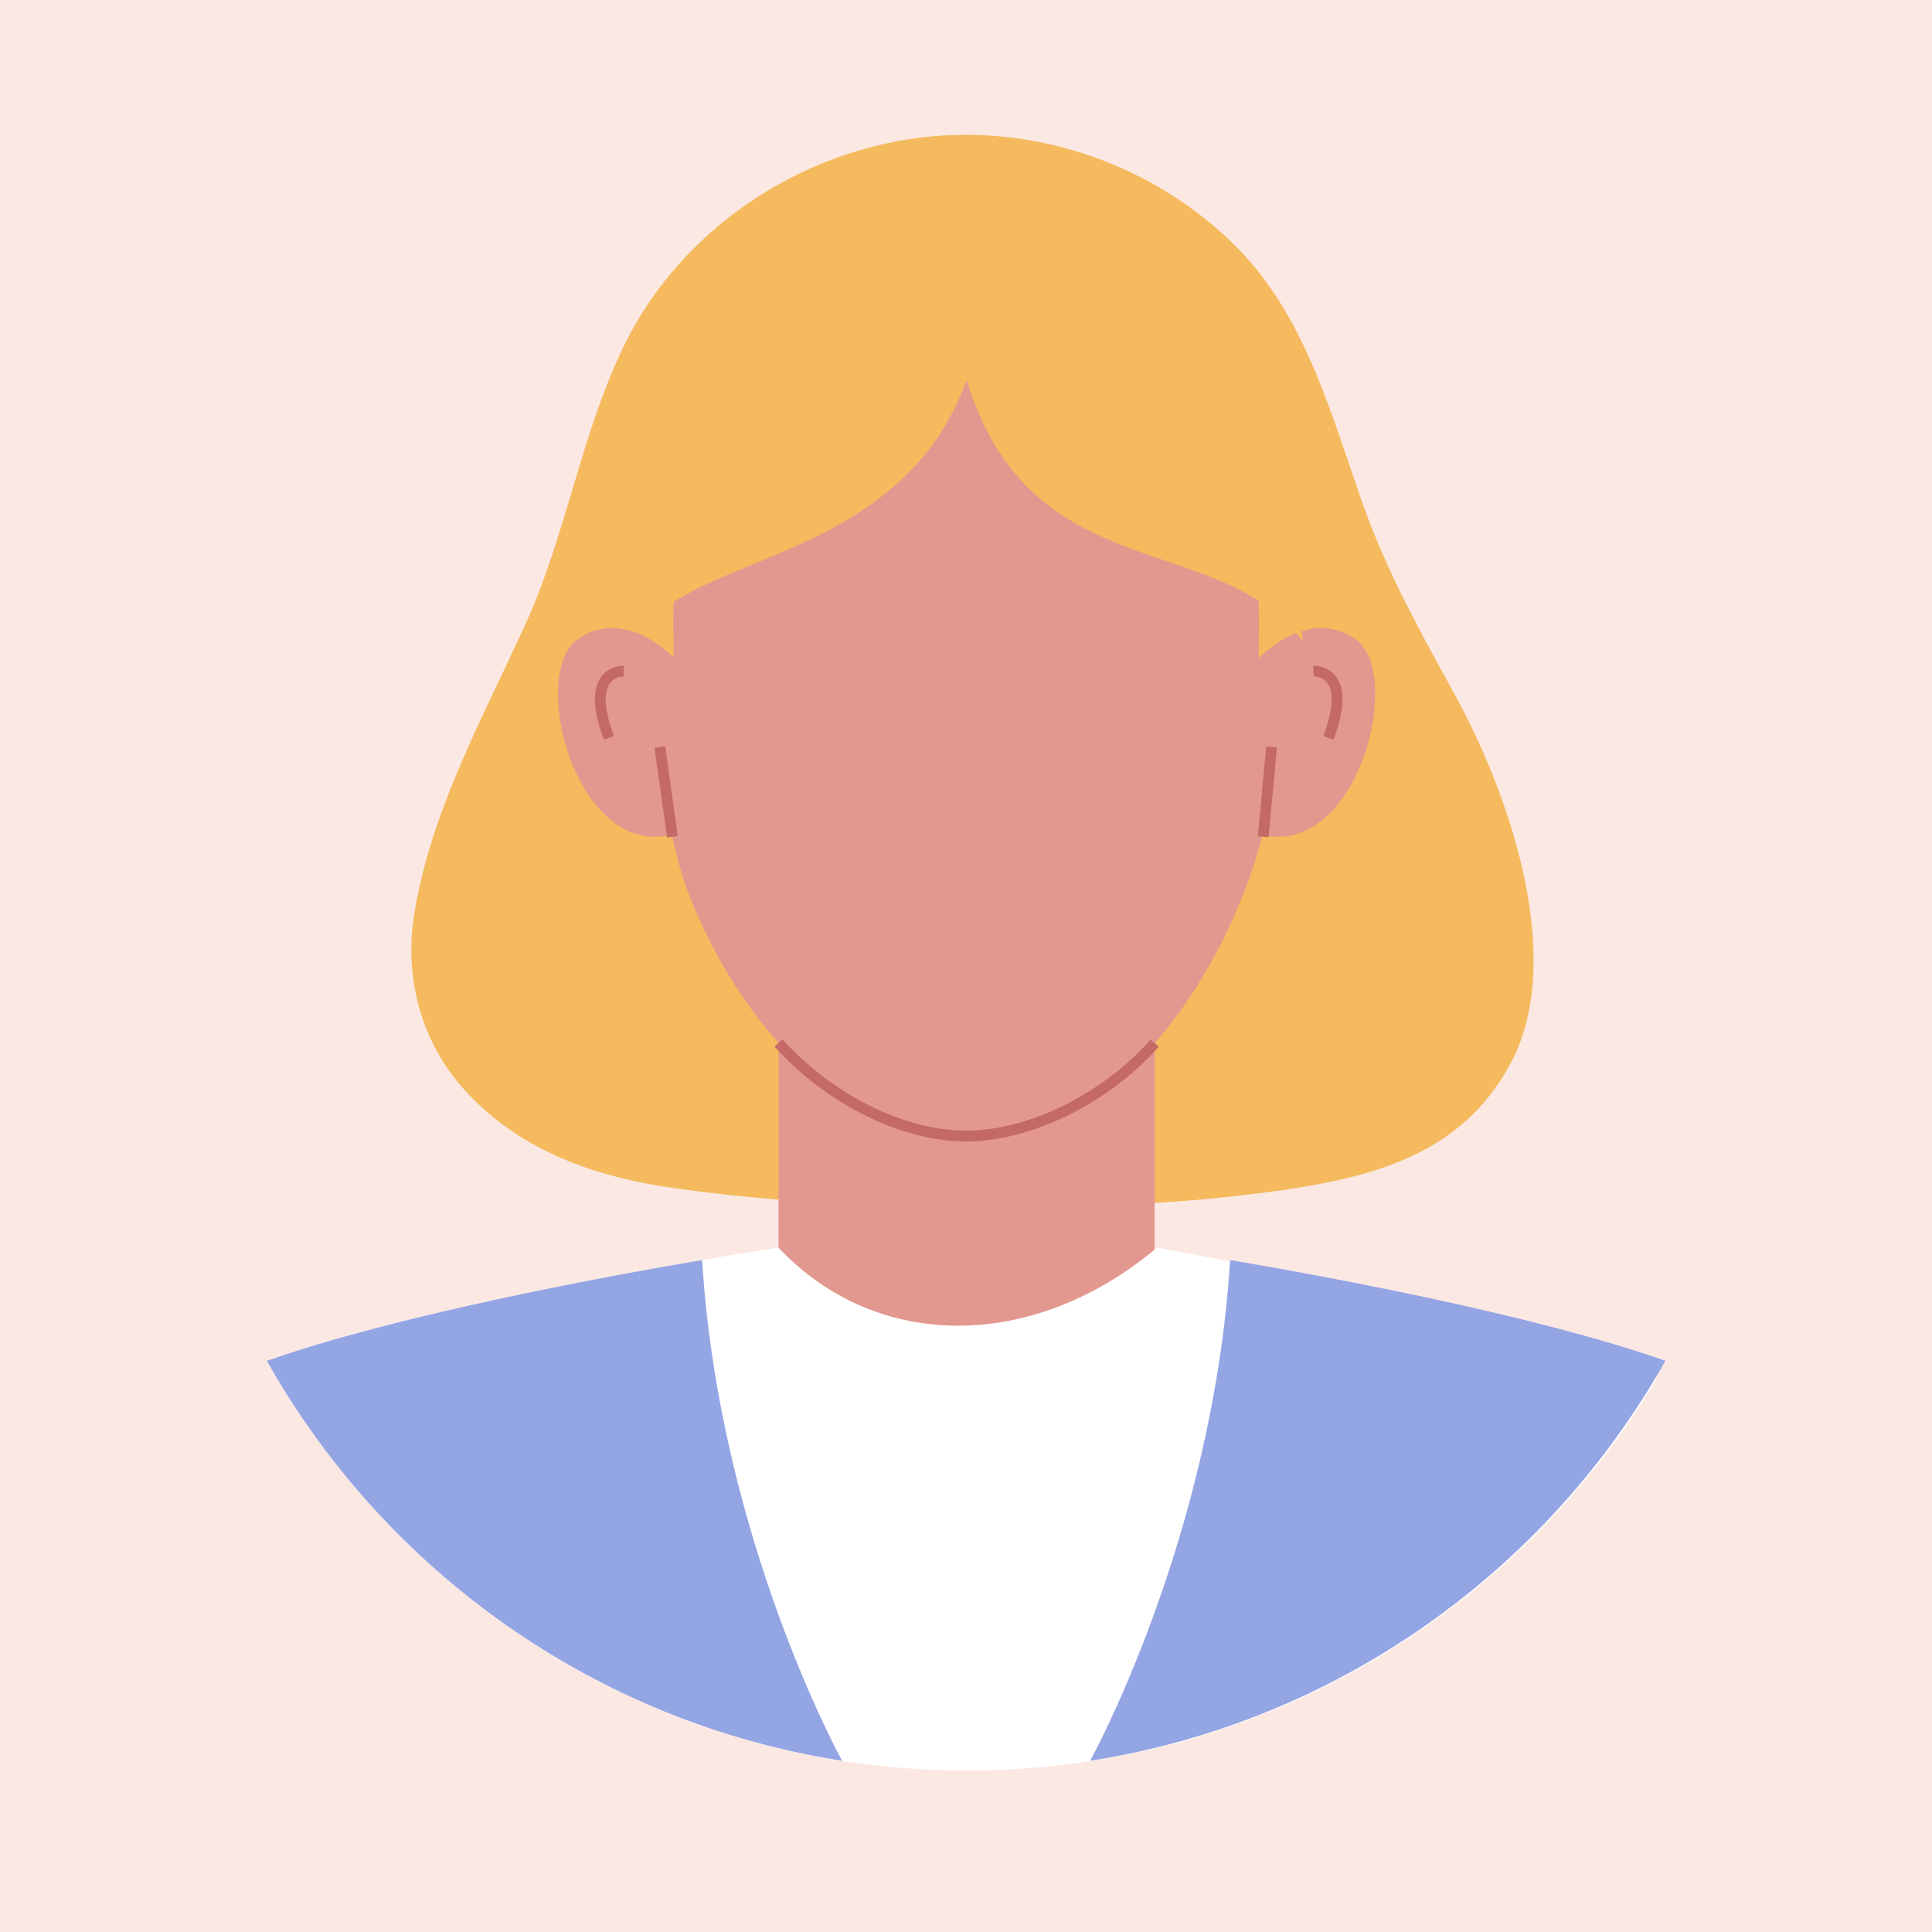 <svg xmlns="http://www.w3.org/2000/svg" width="80" height="80" viewBox="0 0 80 80" fill="none"><rect width="80" height="80" fill="#FCE8E3"></rect><path d="M72.359 47.641C76.579 29.77 65.512 11.861 47.641 7.641C29.77 3.421 11.861 14.488 7.641 32.359C3.421 50.231 14.488 68.139 32.359 72.359C50.23 76.579 68.139 65.512 72.359 47.641Z" fill="#FCE8E3"></path><path d="M46.254 49.89C48.521 49.801 50.77 49.61 52.975 49.298C57.113 48.712 60.808 47.676 62.745 43.647C64.718 39.316 62.461 32.808 60.243 28.77C58.864 26.258 57.477 23.775 56.506 21.073C55.156 17.319 54.152 13.282 51.297 10.323C51.187 10.21 51.075 10.098 50.961 9.989C48.023 7.176 44.055 5.584 39.988 5.584C34.078 5.584 28.366 9.051 25.797 14.402C24.038 18.064 23.442 22.153 21.756 25.85C19.99 29.726 17.889 33.497 17.168 37.749C16.703 40.488 17.449 43.25 19.369 45.281C21.69 47.735 24.774 48.762 27.98 49.208C33.918 50.034 40.129 50.132 46.254 49.89Z" fill="#F4BA5D"></path><path d="M47.813 35.688H32.237V55.558H47.813V35.688Z" fill="#E2988F"></path><path d="M68.615 57.063C61.284 53.983 47.906 51.664 47.906 51.664C42.77 55.985 36.277 55.957 32.237 51.664C32.237 51.664 18.694 53.669 11.049 56.347C16.512 66.053 26.701 72.739 38.498 73.278C39.026 73.294 39.553 73.315 40.086 73.315C52.217 73.298 62.822 66.782 68.615 57.063Z" fill="white"></path><path d="M29.074 52.175C24.604 52.935 16.39 54.476 11.049 56.348C15.943 65.042 24.631 71.31 34.869 72.91C34.869 72.91 29.782 63.721 29.074 52.175Z" fill="#94A5E4"></path><path d="M50.936 52.175C55.405 52.935 63.619 54.476 68.96 56.348C64.066 65.042 55.379 71.31 45.141 72.91C45.141 72.91 50.227 63.721 50.936 52.175Z" fill="#94A5E4"></path><path d="M40.006 11.626C29.965 11.637 27.682 19.157 27.892 26.728C27.891 32.187 27.508 33.957 28.013 35.306C28.296 37.229 32.199 47.041 40.006 47.041C47.813 47.041 51.384 37.746 52.072 35.306C52.579 33.956 52.121 32.187 52.121 26.728C52.33 19.157 50.047 11.637 40.006 11.626Z" fill="#E2988F"></path><path d="M40.006 47.264C37.329 47.264 34.214 45.722 32.07 43.334L32.403 43.035C34.466 45.333 37.451 46.818 40.006 46.818C42.578 46.818 45.649 45.302 47.646 43.046L47.981 43.342C45.903 45.688 42.698 47.264 40.006 47.264Z" fill="#C46966"></path><path d="M28.113 27.453C28.113 27.453 26.057 25.034 23.944 26.449C21.831 27.864 23.887 35.899 28.113 34.484C32.34 33.069 28.113 27.453 28.113 27.453Z" fill="#E2988F"></path><path d="M51.937 27.453C51.937 27.453 53.993 25.034 56.105 26.449C58.219 27.864 56.163 35.899 51.937 34.484C47.71 33.069 51.937 27.453 51.937 27.453Z" fill="#E2988F"></path><path d="M27.544 30.902L27.102 30.963L27.621 34.68L28.063 34.618L27.544 30.902Z" fill="#C46966"></path><path d="M52.431 30.91L52.085 34.626L52.529 34.667L52.875 30.951L52.431 30.91Z" fill="#C46966"></path><path d="M25.005 30.633C24.55 29.424 24.513 28.547 24.895 28.025C25.247 27.544 25.817 27.567 25.839 27.567L25.818 28.013C25.804 28.013 25.462 28.001 25.252 28.293C25.057 28.564 24.928 29.162 25.422 30.476L25.005 30.633Z" fill="#C46966"></path><path d="M55.216 30.633L54.798 30.476C55.292 29.163 55.163 28.564 54.969 28.293C54.759 28.001 54.419 28.013 54.403 28.012L54.381 27.566C54.404 27.566 54.973 27.542 55.326 28.024C55.708 28.547 55.671 29.424 55.216 30.633Z" fill="#C46966"></path><path d="M26.549 26.266C28.418 22.924 37.29 23.365 40.025 15.735C42.672 24.444 50.493 21.895 53.946 26.551C53.946 26.551 52.298 9.003 40.025 9.003C27.752 9.003 26.549 26.266 26.549 26.266Z" fill="#F4BA5D"></path></svg>